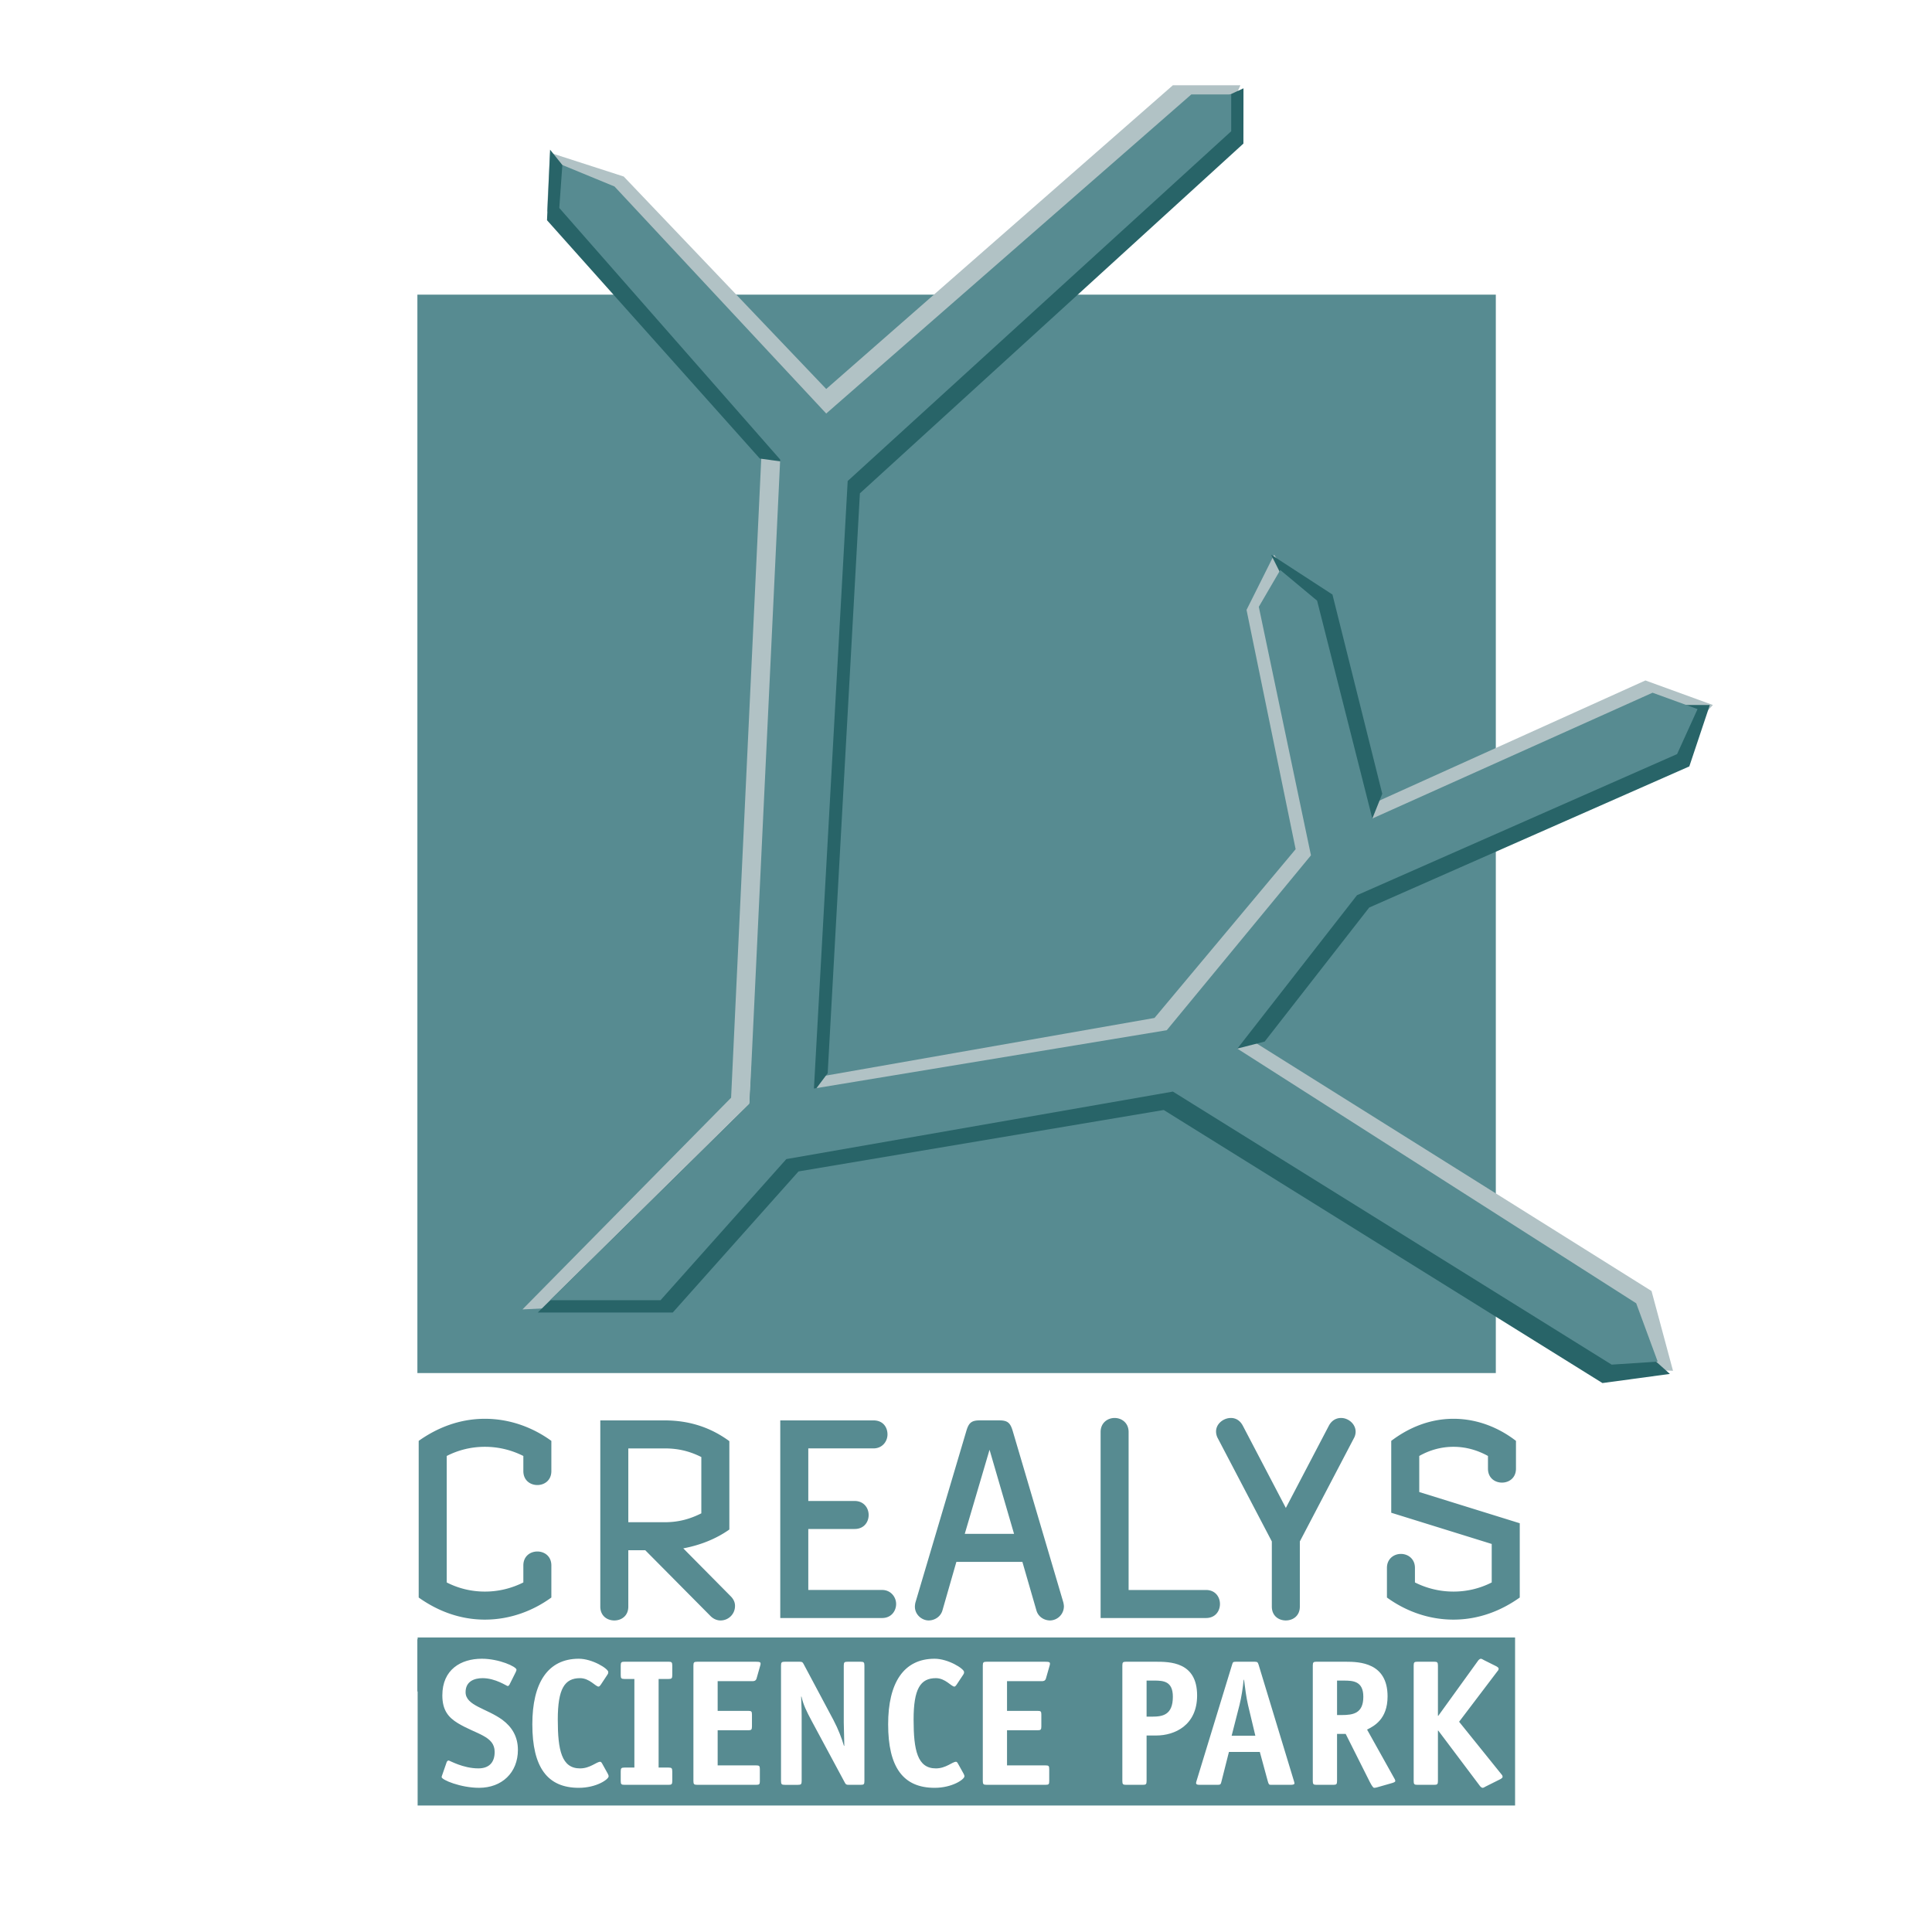 <svg xmlns="http://www.w3.org/2000/svg" width="2500" height="2500" viewBox="0 0 192.756 192.756"><g fill-rule="evenodd" clip-rule="evenodd"><path fill="#fff" d="M0 0h192.756v192.756H0V0z"/><path fill="#578b91" d="M149.238 136.992V29.396H41.643v107.596h107.595zM149.238 168.752v-5.205H41.643v5.207l107.595-.002z"/><path fill="#b1c2c5" d="M52.126 130.641l12.551-.612 12.551-14.082 38.569-6.734 43.773 27.244 7.346.307-2.143-7.959-41.017-25.713 10.408-13.469L166.1 75.542l4.796-5.205-6.734-2.448-28.469 12.857-5.509-20.509-3.061-4.899-2.756 5.511 4.899 23.876-14.082 16.836-34.895 6.123 3.06-59.386 38.264-34.897 2.143-4.897h-6.735L82.432 38.809 62.228 17.611l-7.347-2.372-.306 5.815 21.428 23.571-3.061 64.895-20.816 21.121z"/><path fill="#286468" d="M53.65 130.953h13.469l12.549-14.08 36.436-6.129 43.773 27.244 6.727-.912-5.502-4.904-38.877-27.244 3.949-1.008 10.431-13.374 31.938-14.081 2.047-6.128-4.496.007-29.787 12.85 1.601-3.997-4.969-19.879-6.123-3.98 3.063 6.122 2.135 25.107-14.389 17.449-37.336 6.115 2.288-3.053 3.214-57.856 38.264-34.896.007-5.515-3.988 1.842-36.426 31.835-23.869-21.434-4.898-6.121-.306 7.04 21.232 23.778 2.95.404-3.978 63.976-21.129 20.822z"/><path fill="#578b91" d="M54.881 129.723h11.02l12.551-14.08 38.569-6.735 43.774 27.242 4.592-.306-2.143-5.815-39.795-25.408 11.938-15.305 31.937-14.081 2.041-4.489-4.49-1.633-27.957 12.551-5.51-21.734-3.674-3.061-2.142 3.673 5.203 24.795-14.387 17.448-35.201 5.817 3.367-60.61 38.264-34.897V9.423h-3.981L82.432 41.258 61.309 18.606l-5.203-2.143-.306 4.286 22.039 25.1-3.06 64.282-19.898 19.592zM48.378 161.59c-2.602 0-4.831-.941-6.605-2.205v-15.629c1.774-1.262 4.003-2.203 6.605-2.203 2.575 0 4.857.914 6.631 2.203v3.01c0 .939-.699 1.396-1.397 1.396-.699 0-1.398-.457-1.398-1.396v-1.504c-1.126-.564-2.414-.914-3.835-.914s-2.709.35-3.809.914v12.619c1.1.562 2.388.912 3.809.912s2.709-.35 3.835-.912v-1.691c0-.939.699-1.396 1.398-1.396.698 0 1.397.457 1.397 1.396v3.195c-1.774 1.289-4.056 2.205-6.631 2.205zM69.972 150.986c-1.076.537-2.205.887-3.656.887h-3.629v-7.365h3.629c1.451 0 2.58.324 3.656.861v5.617zm3.36 9.219c0-.324-.134-.648-.43-.945l-4.731-4.779c1.721-.322 3.307-.967 4.597-1.881v-8.816c-1.721-1.264-3.817-2.07-6.451-2.07h-6.425v18.574c0 .941.699 1.385 1.397 1.385.699 0 1.398-.443 1.398-1.385v-5.619h1.693l6.532 6.588c.296.285.645.416.967.416a1.44 1.44 0 0 0 1.453-1.468zM88.009 161.43H77.847v-19.717h9.301c.967 0 1.397.699 1.397 1.398 0 .697-.511 1.396-1.397 1.396h-6.505v5.246h4.624c.914 0 1.398.697 1.398 1.396s-.457 1.398-1.398 1.398h-4.624v6.084h7.366c.86 0 1.397.699 1.397 1.398s-.484 1.401-1.397 1.401zM101.172 153.033h-4.918l2.473-8.391 2.445 8.391zm4.973 7.227c0-.107-.025-.244-.053-.379l-5.055-17.121c-.242-.807-.51-1.049-1.344-1.049h-1.936c-.833 0-1.102.242-1.343 1.049l-5.081 17.121a2.094 2.094 0 0 0-.054.406c0 .838.726 1.385 1.371 1.385.592 0 1.183-.365 1.371-.98l1.397-4.863h6.586l1.398 4.836c.188.67.805 1.008 1.369 1.008a1.412 1.412 0 0 0 1.374-1.413zM120.318 161.43h-10.51v-18.559c0-.916.699-1.4 1.398-1.4s1.396.484 1.396 1.4v15.762h7.715c.941 0 1.398.699 1.398 1.398s-.455 1.399-1.397 1.399zM135.062 143.52l-5.377 10.271v6.498c0 .939-.699 1.383-1.398 1.383s-1.396-.443-1.396-1.383v-6.498l-5.377-10.271a1.44 1.44 0 0 1-.188-.701c0-.781.752-1.348 1.479-1.348.457 0 .887.215 1.182.754l4.301 8.223 4.303-8.223c.295-.539.752-.754 1.209-.754.725 0 1.451.594 1.451 1.375a1.362 1.362 0 0 1-.189.674zM145.014 161.59c-2.58 0-4.865-.916-6.639-2.205v-2.955c0-.912.697-1.395 1.396-1.395s1.398.482 1.398 1.395v1.451a8.569 8.569 0 0 0 3.844.912c1.426 0 2.715-.35 3.816-.912v-3.84l-10.025-3.115v-7.17c1.666-1.262 3.764-2.203 6.209-2.203 2.42 0 4.57.914 6.236 2.203v2.768c0 .939-.699 1.396-1.396 1.396-.701 0-1.398-.457-1.398-1.396v-1.262c-1.021-.564-2.178-.914-3.441-.914s-2.42.35-3.414.914v3.598l10.027 3.115v7.41c-1.773 1.263-4.006 2.205-6.613 2.205zM151.16 180.135v-16.766H41.667v16.766H151.16z"/><path d="M50.85 168.039c-.053.107-.124.178-.196.178-.107 0-1.213-.787-2.509-.787-.829 0-1.693.322-1.693 1.396 0 1.359 2.107 1.611 3.685 2.773.911.682 1.535 1.629 1.535 2.99 0 2.275-1.606 3.781-3.869 3.781-1.833 0-3.743-.789-3.743-1.076 0-.055.054-.18.09-.287l.41-1.184c.036-.107.125-.178.197-.178.107 0 1.428.787 2.974.787 1.009 0 1.622-.537 1.622-1.646 0-1.594-1.838-1.754-3.668-2.863-.945-.574-1.552-1.289-1.552-2.775 0-2.58 1.856-3.656 3.941-3.656 1.707 0 3.456.789 3.456 1.096 0 .053-.018.125-.089.268l-.591 1.183zM60.633 176.953c.054.107.089.18.089.27 0 .305-1.219 1.148-2.974 1.148-3.134 0-4.637-2.045-4.637-6.34 0-4.119 1.538-6.539 4.637-6.539 1.344 0 2.939.988 2.939 1.328 0 .072 0 .143-.09.27l-.663 1.002c-.073.107-.144.18-.216.18-.304 0-.896-.842-1.846-.842-1.541 0-2.222 1.057-2.222 4.135 0 3.043.376 4.869 2.222 4.869 1.004 0 1.649-.662 2.007-.662.072 0 .126.053.198.18l.556 1.001zM67.073 177.695c0 .322-.072.377-.376.377h-4.391c-.304 0-.376-.055-.376-.377v-.967c0-.322.072-.377.376-.377h.986v-8.84h-.986c-.304 0-.376-.055-.376-.377v-.967c0-.322.072-.377.376-.377h4.391c.305 0 .376.055.376.377v.967c0 .322-.072.377-.376.377h-.987v8.84h.986c.305 0 .376.055.376.377v.967h.001zM75.812 177.693c0 .322-.054.377-.358.377h-5.896c-.304 0-.376-.055-.376-.377V166.17c0-.322.072-.377.376-.377h5.878c.359 0 .448.035.448.197 0 .09-.018.127-.054.252l-.341 1.201c-.071.268-.269.287-.412.287h-3.476v2.963h3.046c.322 0 .376.055.376.377v1.184c0 .322-.072.375-.376.375h-3.046v3.504h3.834c.322 0 .376.055.376.377v1.183h.001zM86.242 177.695c0 .322-.054.377-.376.377h-1.182c-.251 0-.304-.035-.412-.252l-3.285-6.111c-.538-1.006-.843-1.633-1.022-2.439h-.036c0 .232.053 1.148.053 1.973v6.453c0 .322-.071.377-.376.377h-1.308c-.304 0-.376-.055-.376-.377v-11.527c0-.322.072-.377.376-.377h1.469c.269 0 .305.037.413.234l2.961 5.557c.503.951.844 1.865 1.06 2.6h.036c0-.574-.054-1.828-.054-2.33v-5.684c0-.322.072-.377.376-.377h1.308c.305 0 .376.055.376.377v11.526h-.001zM96.133 176.953c.054.107.089.18.089.27 0 .305-1.218 1.148-2.975 1.148-3.135 0-4.637-2.045-4.637-6.34 0-4.119 1.538-6.539 4.637-6.539 1.343 0 2.939.988 2.939 1.328 0 .072 0 .143-.089.27l-.664 1.002c-.072.107-.144.18-.215.18-.305 0-.896-.842-1.846-.842-1.541 0-2.222 1.057-2.222 4.135 0 3.043.376 4.869 2.222 4.869 1.003 0 1.648-.662 2.007-.662.072 0 .125.053.197.18l.557 1.001zM104.682 177.693c0 .322-.053.377-.357.377h-5.896c-.305 0-.375-.055-.375-.377V166.17c0-.322.07-.377.375-.377h5.879c.357 0 .447.035.447.197 0 .09-.018.127-.053.252l-.342 1.201c-.07.268-.268.287-.412.287h-3.477v2.963h3.047c.322 0 .377.055.377.377v1.184c0 .322-.072.375-.377.375h-3.047v3.504h3.836c.322 0 .375.055.375.377v1.183zM114.395 171.271v-3.6h.736c.934 0 1.885.053 1.885 1.611 0 1.811-1.004 1.988-2.064 1.988h-.557v.001zm0 1.881h.953c1.883 0 4.088-1.039 4.088-3.994 0-3.367-2.725-3.367-4.178-3.367h-2.906c-.305 0-.375.055-.375.377v11.527c0 .322.07.377.375.377h1.668c.303 0 .375-.055.375-.377v-4.543zM125.246 173.174h-2.365l.787-3.078c.18-.717.342-1.754.412-2.506h.037c.09.752.232 1.807.395 2.506l.734 3.078zm-2.635 1.617h3.082l.789 2.904c.09.322.125.377.305.377h2.008c.178 0 .357-.035.357-.145 0-.07-.055-.215-.072-.287l-3.512-11.561c-.072-.215-.107-.287-.377-.287h-1.863c-.305 0-.322.035-.395.27l-3.529 11.543c-.02.072-.072.215-.072.305.018.127.125.162.359.162h1.809c.27 0 .305-.055.377-.377l.734-2.904zM133.398 171.111v-3.439h.664c.934 0 1.957.053 1.957 1.611 0 1.648-.986 1.828-2.154 1.828h-.467zm0 1.881h.861l2.422 4.824c.18.34.322.555.414.555.07 0 .178-.018.25-.035l1.504-.43c.18-.055.359-.107.359-.215 0-.109-.09-.252-.143-.342l-2.672-4.787c.664-.342 2.045-1.004 2.045-3.314 0-3.367-2.797-3.457-4.18-3.457h-2.904c-.305 0-.377.055-.377.377v11.527c0 .322.072.377.377.377h1.666c.305 0 .377-.055.377-.377v-4.703h.001zM143.463 177.695c0 .322-.072.377-.377.377h-1.666c-.305 0-.377-.055-.377-.377v-11.527c0-.322.072-.377.377-.377h1.666c.305 0 .377.055.377.377v5.02h.035l3.943-5.463c.053-.09.195-.232.303-.232.09 0 .18.07.324.143l1.219.609c.107.053.232.16.232.215 0 .18-.072.215-.125.287l-3.818 5.033 4.213 5.23c.053.072.125.107.125.287 0 .055-.125.162-.232.215l-1.434.717c-.145.072-.234.143-.324.143-.107 0-.25-.143-.305-.232l-4.121-5.479h-.035v5.034z" fill="#fff"/></g></svg>